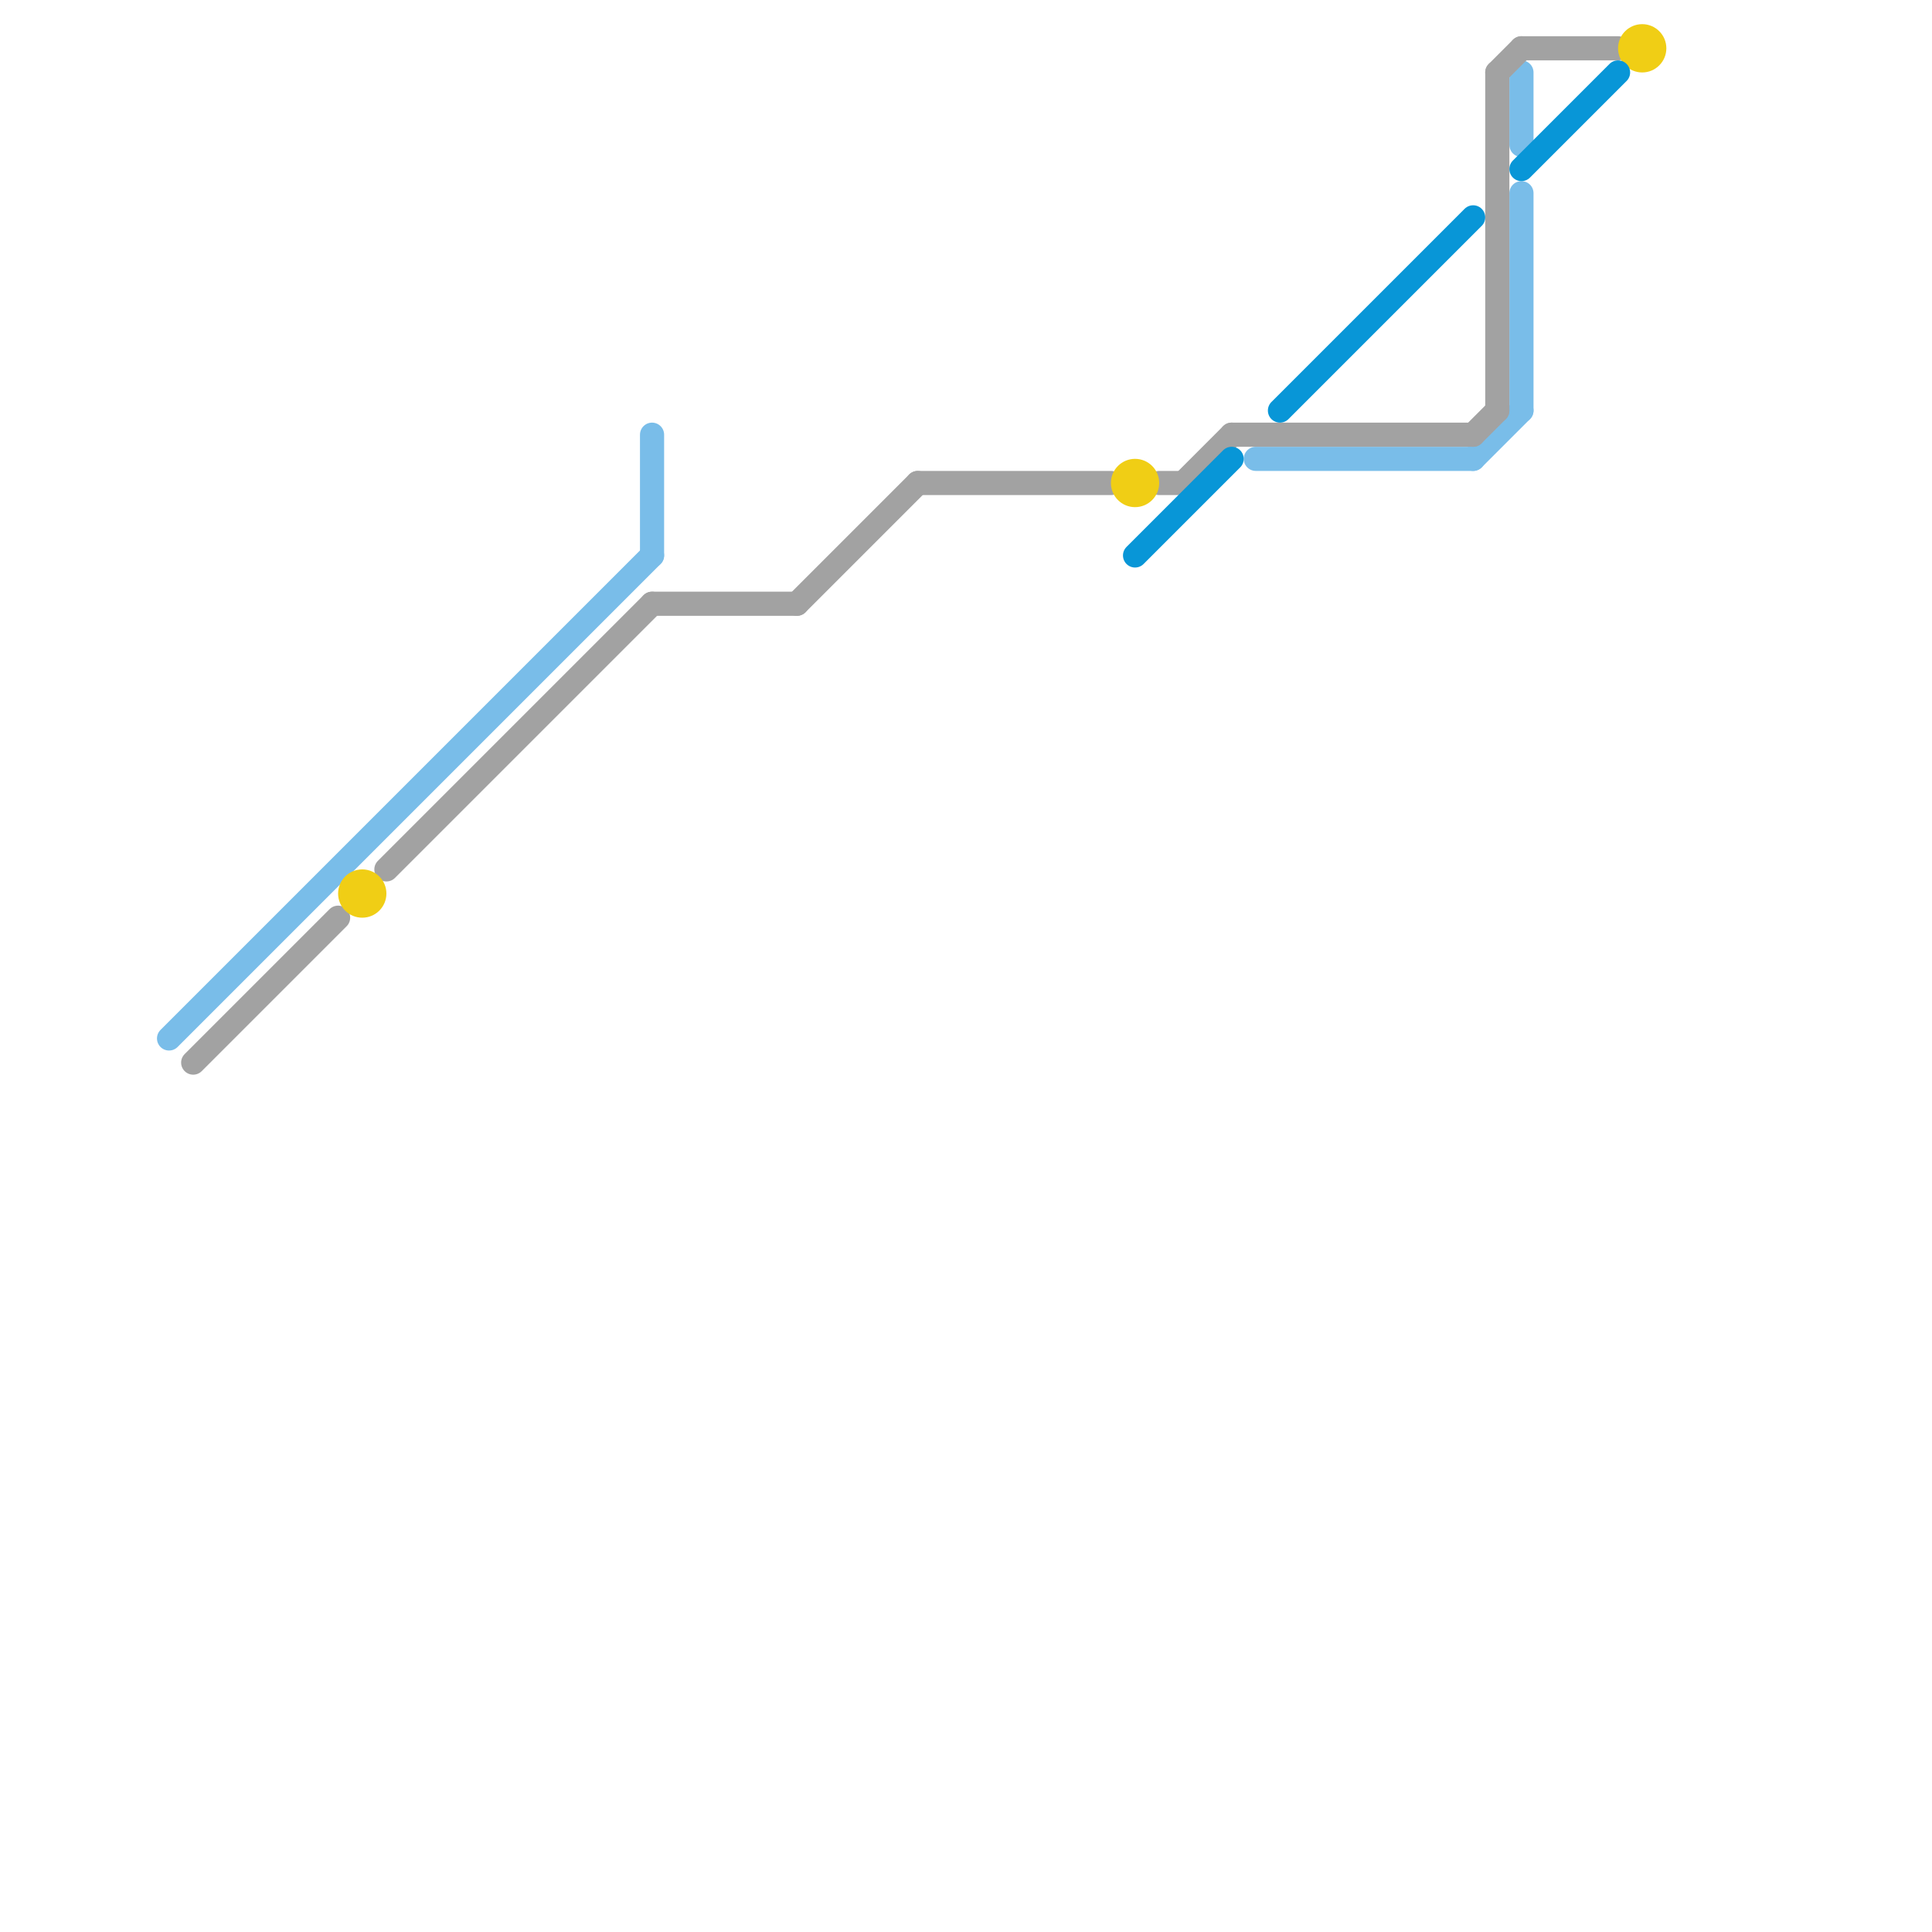
<svg version="1.1" xmlns="http://www.w3.org/2000/svg" viewBox="0 0 80 80">
<style>text { font: 1px Helvetica; font-weight: 600; white-space: pre; dominant-baseline: central; } line { stroke-width: 1; fill: none; stroke-linecap: round; stroke-linejoin: round; } .c0 { stroke: #79bde9 } .c1 { stroke: #a2a2a2 } .c2 { stroke: #f0ce15 } .c3 { stroke: #0896d7 }</style><defs><g id="wm-xf"><circle r="1.2" fill="#000"/><circle r="0.9" fill="#fff"/><circle r="0.6" fill="#000"/><circle r="0.3" fill="#fff"/></g><g id="wm"><circle r="0.6" fill="#000"/><circle r="0.3" fill="#fff"/></g></defs><line class="c0" x1="7" y1="43" x2="27" y2="23"/><line class="c0" x1="27" y1="18" x2="27" y2="23"/><line class="c0" x1="61" y1="19" x2="63" y2="17"/><line class="c0" x1="52" y1="19" x2="61" y2="19"/><line class="c0" x1="63" y1="3" x2="63" y2="6"/><line class="c0" x1="63" y1="8" x2="63" y2="17"/><line class="c1" x1="27" y1="25" x2="33" y2="25"/><line class="c1" x1="33" y1="25" x2="38" y2="20"/><line class="c1" x1="63" y1="2" x2="67" y2="2"/><line class="c1" x1="62" y1="3" x2="62" y2="17"/><line class="c1" x1="51" y1="18" x2="61" y2="18"/><line class="c1" x1="62" y1="3" x2="63" y2="2"/><line class="c1" x1="38" y1="20" x2="46" y2="20"/><line class="c1" x1="49" y1="20" x2="51" y2="18"/><line class="c1" x1="61" y1="18" x2="62" y2="17"/><line class="c1" x1="8" y1="44" x2="14" y2="38"/><line class="c1" x1="16" y1="36" x2="27" y2="25"/><line class="c1" x1="48" y1="20" x2="49" y2="20"/><circle cx="68" cy="2" r="1" fill="#f0ce15" /><circle cx="47" cy="20" r="1" fill="#f0ce15" /><circle cx="15" cy="37" r="1" fill="#f0ce15" /><line class="c3" x1="47" y1="23" x2="51" y2="19"/><line class="c3" x1="63" y1="7" x2="67" y2="3"/><line class="c3" x1="53" y1="17" x2="61" y2="9"/>
</svg>
